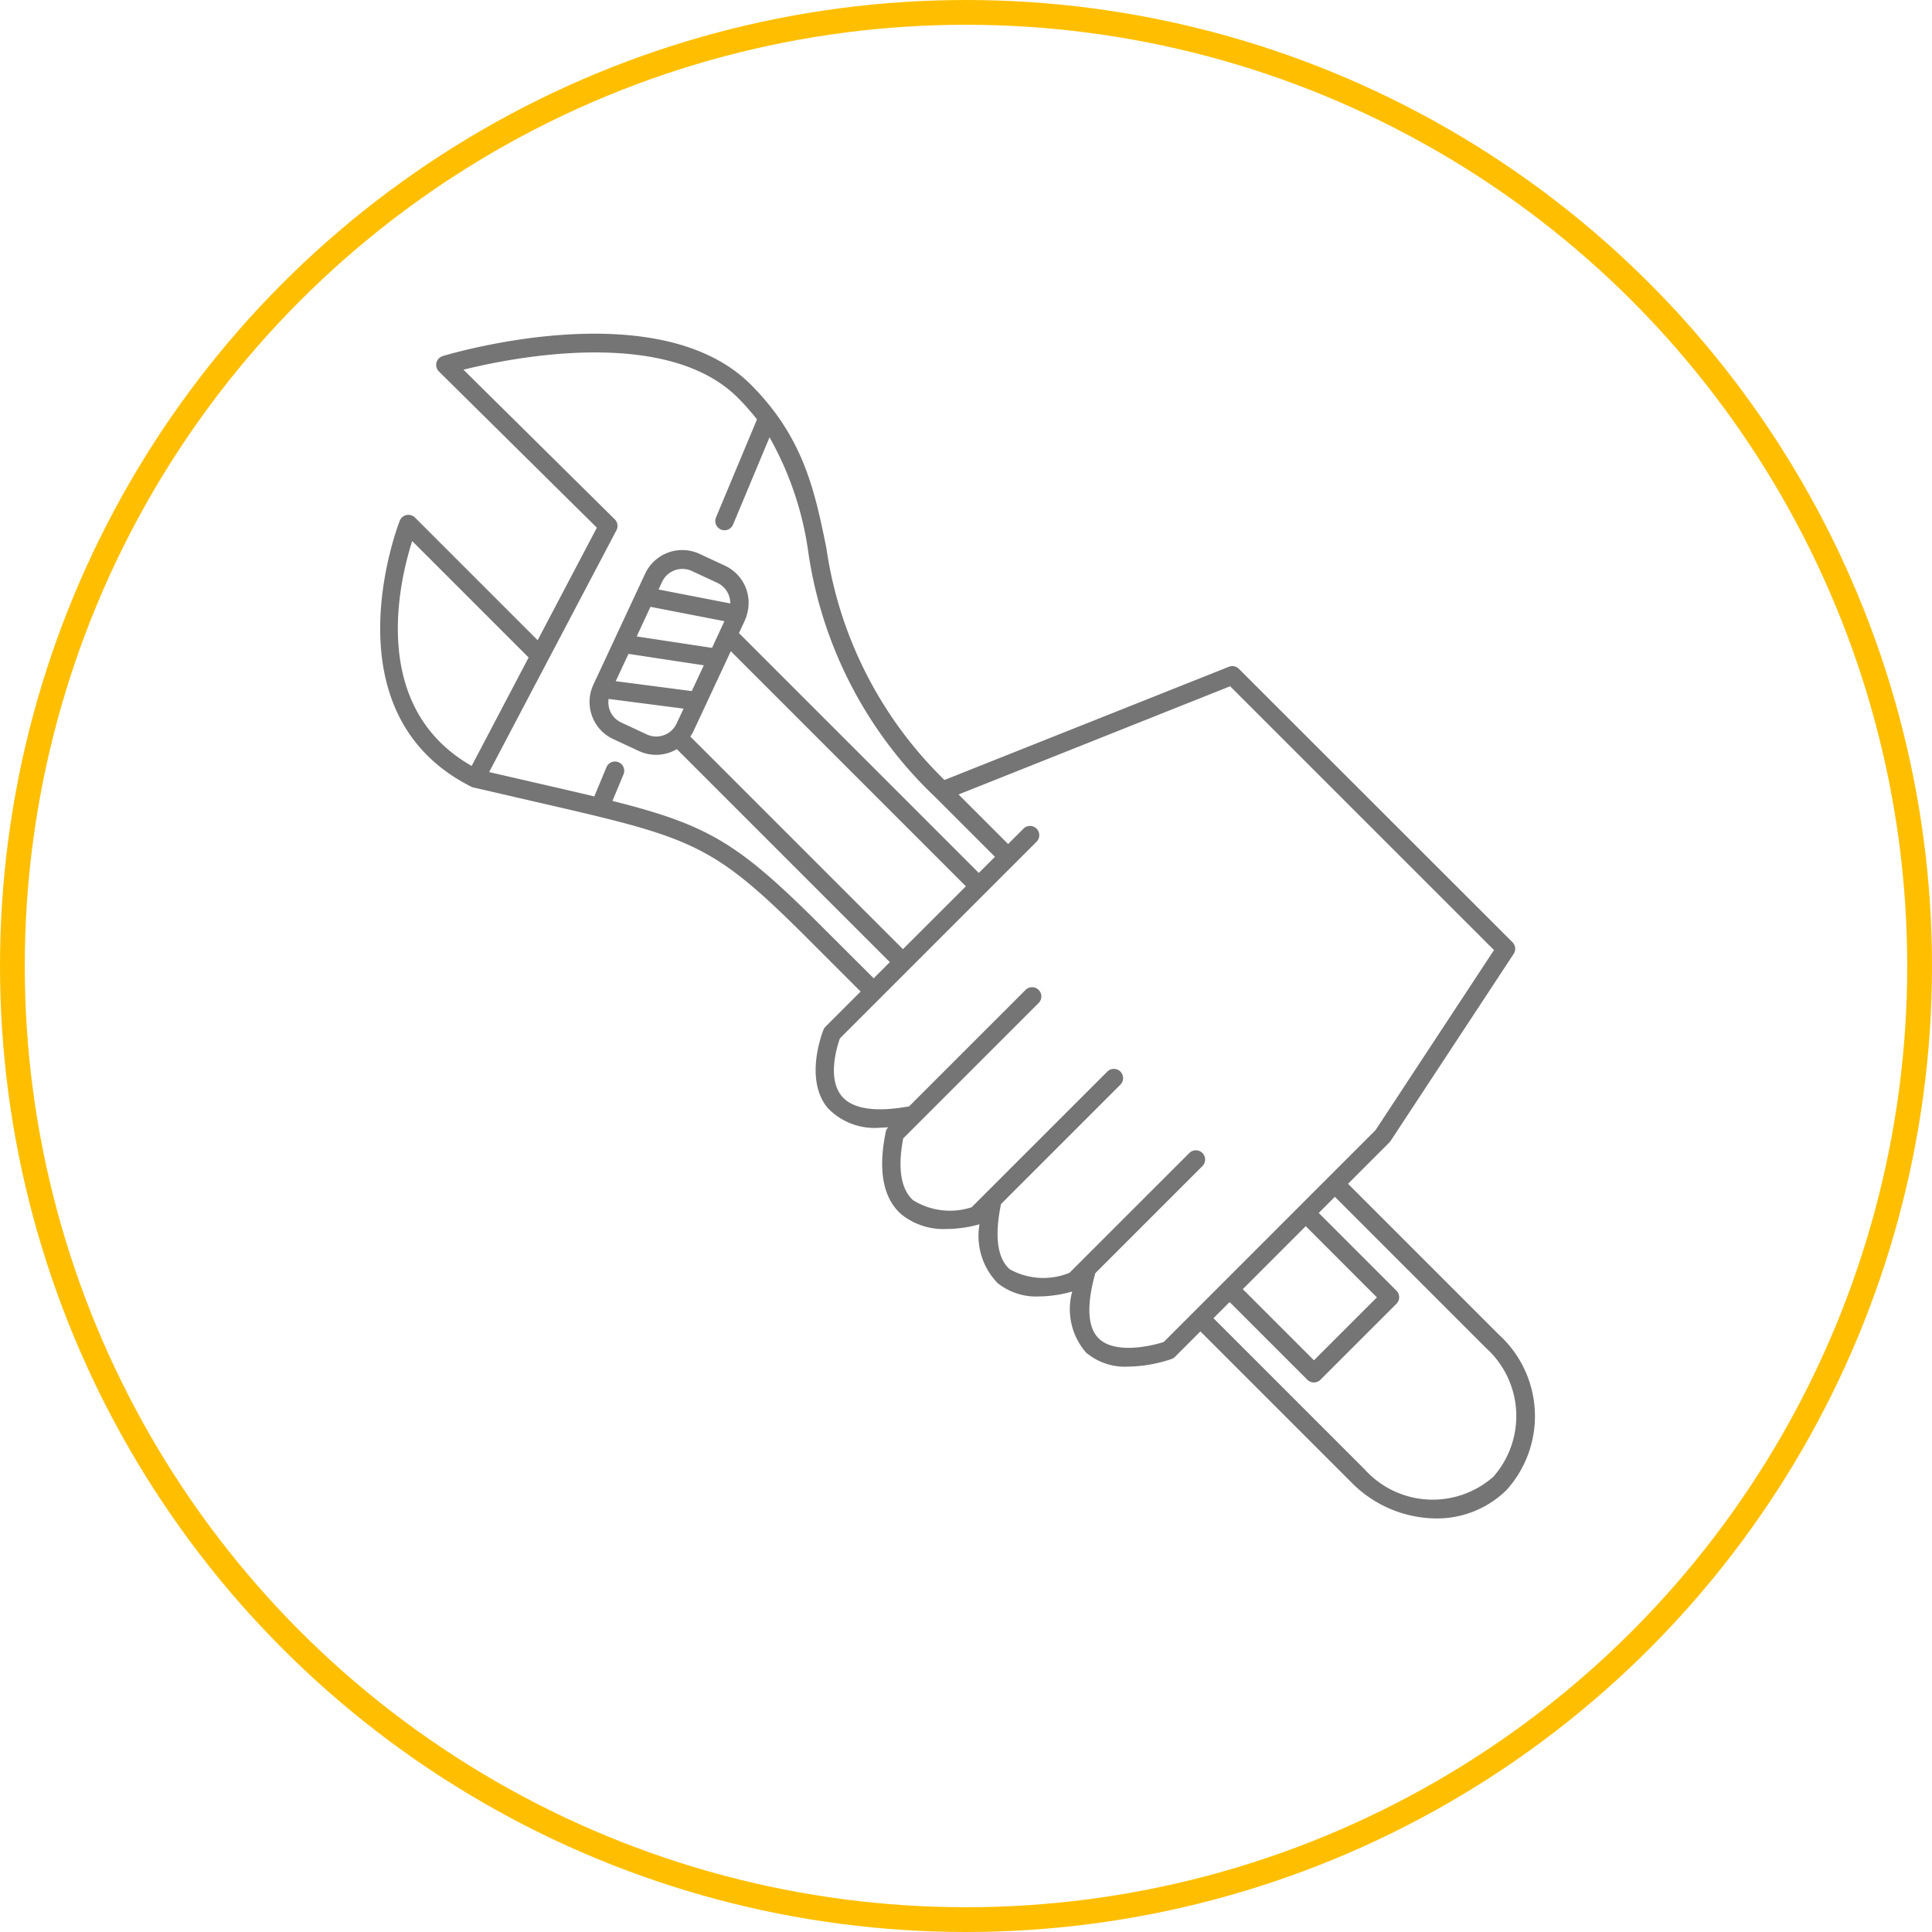 <?xml version="1.0" encoding="UTF-8"?> <svg xmlns="http://www.w3.org/2000/svg" width="78" height="78" viewBox="0 0 78 78"><g id="Group_104" data-name="Group 104" transform="translate(-792 -2283)"><g id="Ellipse_2" data-name="Ellipse 2" transform="translate(792 2283)" fill="none" stroke="#ffbf00" stroke-width="1"><circle cx="39" cy="39" r="39" stroke="none"></circle><circle cx="39" cy="39" r="38.5" fill="none"></circle></g><path id="Path_100" data-name="Path 100" d="M618.132-378.882a2.432,2.432,0,0,0,1.7.566,5.741,5.741,0,0,0,1.75-.306.377.377,0,0,0,.137-.087l1.028-1.029,6.1,6.1a4.849,4.849,0,0,0,3.408,1.451,3.991,3.991,0,0,0,2.853-1.149,4.447,4.447,0,0,0-.3-6.261l-6.1-6.1,1.667-1.667s0-.009.009-.013a.352.352,0,0,0,.039-.046l4.972-7.557a.374.374,0,0,0-.048-.47L624.3-406.489a.374.374,0,0,0-.4-.083L612.414-402a16.323,16.323,0,0,1-4.769-9.378c-.469-2.287-.912-4.447-3.049-6.585-3.734-3.735-12.083-1.258-12.437-1.152a.373.373,0,0,0-.254.268.373.373,0,0,0,.1.355l6.376,6.306-2.391,4.543-4.954-4.954a.377.377,0,0,0-.339-.1.373.373,0,0,0-.272.227c-.031.077-3.042,7.76,2.884,10.741a.382.382,0,0,0,.083.03c.872.2,1.662.385,2.382.551,6.539,1.5,7.224,1.657,11.2,5.634l2.056,2.056-1.418,1.418a.366.366,0,0,0-.082.124c-.033.081-.792,1.993.167,3.154a2.611,2.611,0,0,0,2.128.8c.1,0,.213-.012.319-.018a.373.373,0,0,0-.1.189c-.317,1.542-.112,2.655.608,3.308a2.693,2.693,0,0,0,1.84.61,4.951,4.951,0,0,0,1.326-.187s.007-.006.012-.007a2.732,2.732,0,0,0,.727,2.375,2.478,2.478,0,0,0,1.666.543,5.007,5.007,0,0,0,1.35-.2A2.672,2.672,0,0,0,618.132-378.882Zm16.143-.189a3.7,3.7,0,0,1,.3,5.2,3.7,3.7,0,0,1-5.2-.3l-6.1-6.1.652-.652,3.138,3.138a.374.374,0,0,0,.264.109.373.373,0,0,0,.264-.109l3.07-3.069a.373.373,0,0,0,.109-.264.373.373,0,0,0-.109-.264l-3.138-3.138.652-.652ZM627-383.986l2.873,2.874-2.541,2.541-2.873-2.873Zm-36.074-27.659,4.7,4.7-2.3,4.378C589.2-404.92,590.389-409.969,590.925-411.646Zm16.575,15.6c-3.379-3.379-4.562-4.123-8.491-5.11l.447-1.073a.373.373,0,0,0-.2-.488.374.374,0,0,0-.489.2l-.491,1.18c-.693-.167-1.463-.343-2.336-.544-.588-.135-1.222-.28-1.909-.44l5.14-9.763a.374.374,0,0,0-.068-.44l-6.109-6.042c1.98-.492,8.2-1.74,11.074,1.13a9.565,9.565,0,0,1,.776.878l-1.654,3.957a.374.374,0,0,0,.2.489.378.378,0,0,0,.144.029.374.374,0,0,0,.345-.23l1.472-3.523a13.1,13.1,0,0,1,1.561,4.606,16.983,16.983,0,0,0,5.14,9.93h0l2.4,2.4-.652.652-9.683-9.683.243-.52c.011-.024.016-.049.025-.073a.367.367,0,0,0,.041-.107s0-.007,0-.012a1.652,1.652,0,0,0-.867-2.006l-1.031-.48a1.657,1.657,0,0,0-2.2.8l-2.088,4.479a1.646,1.646,0,0,0-.055,1.264,1.642,1.642,0,0,0,.855.933l1.031.48a1.644,1.644,0,0,0,.7.156,1.664,1.664,0,0,0,.567-.1,1.679,1.679,0,0,0,.27-.13l8.6,8.6-.652.652Zm3.237.875-8.584-8.584a1.669,1.669,0,0,0,.123-.208l.488-1.045v0l1.023-2.192,9.491,9.491Zm-9.349-8.821h0a.9.9,0,0,1-.3.181.9.9,0,0,1-.693-.03l-1.031-.481a.9.9,0,0,1-.468-.511.9.9,0,0,1-.041-.44l3.026.391-.281.6a.9.9,0,0,1-.21.287Zm-.518-5.7.144-.309a.907.907,0,0,1,1.2-.438l1.031.48a.906.906,0,0,1,.521.831Zm-.326.7,2.985.58-.2.432h0l-.3.645-3.04-.461Zm-.887,1.9,3.04.461-.486,1.041-3.07-.4Zm15.388,24.84c-.622-.547-.54-1.71-.348-2.629l4.819-4.819a.373.373,0,0,0,0-.528.373.373,0,0,0-.528,0l-5.479,5.478a2.827,2.827,0,0,1-2.362-.285c-.494-.45-.628-1.289-.4-2.494l5.469-5.469a.373.373,0,0,0,0-.528.374.374,0,0,0-.528,0l-4.7,4.7c-1.35.249-2.291.109-2.72-.41-.6-.72-.186-2.024-.076-2.332l1.625-1.625h0l6.315-6.315a.374.374,0,0,0,0-.528.374.374,0,0,0-.529,0l-.62.62-2-2,10.964-4.369L634.6-395.133l-4.783,7.271-1.9,1.9h0l-1.178,1.178,0,0,0,0-3.065,3.066,0,0,0,0-1.177,1.177h0v0l-1.23,1.23c-.577.189-1.968.476-2.61-.129-.584-.551-.412-1.726-.151-2.65l4.323-4.322a.374.374,0,0,0,0-.528.374.374,0,0,0-.529,0l-4.838,4.837A2.79,2.79,0,0,1,615.046-382.249Z" transform="translate(217.716 2716.49)" fill="#757575"></path></g></svg> 